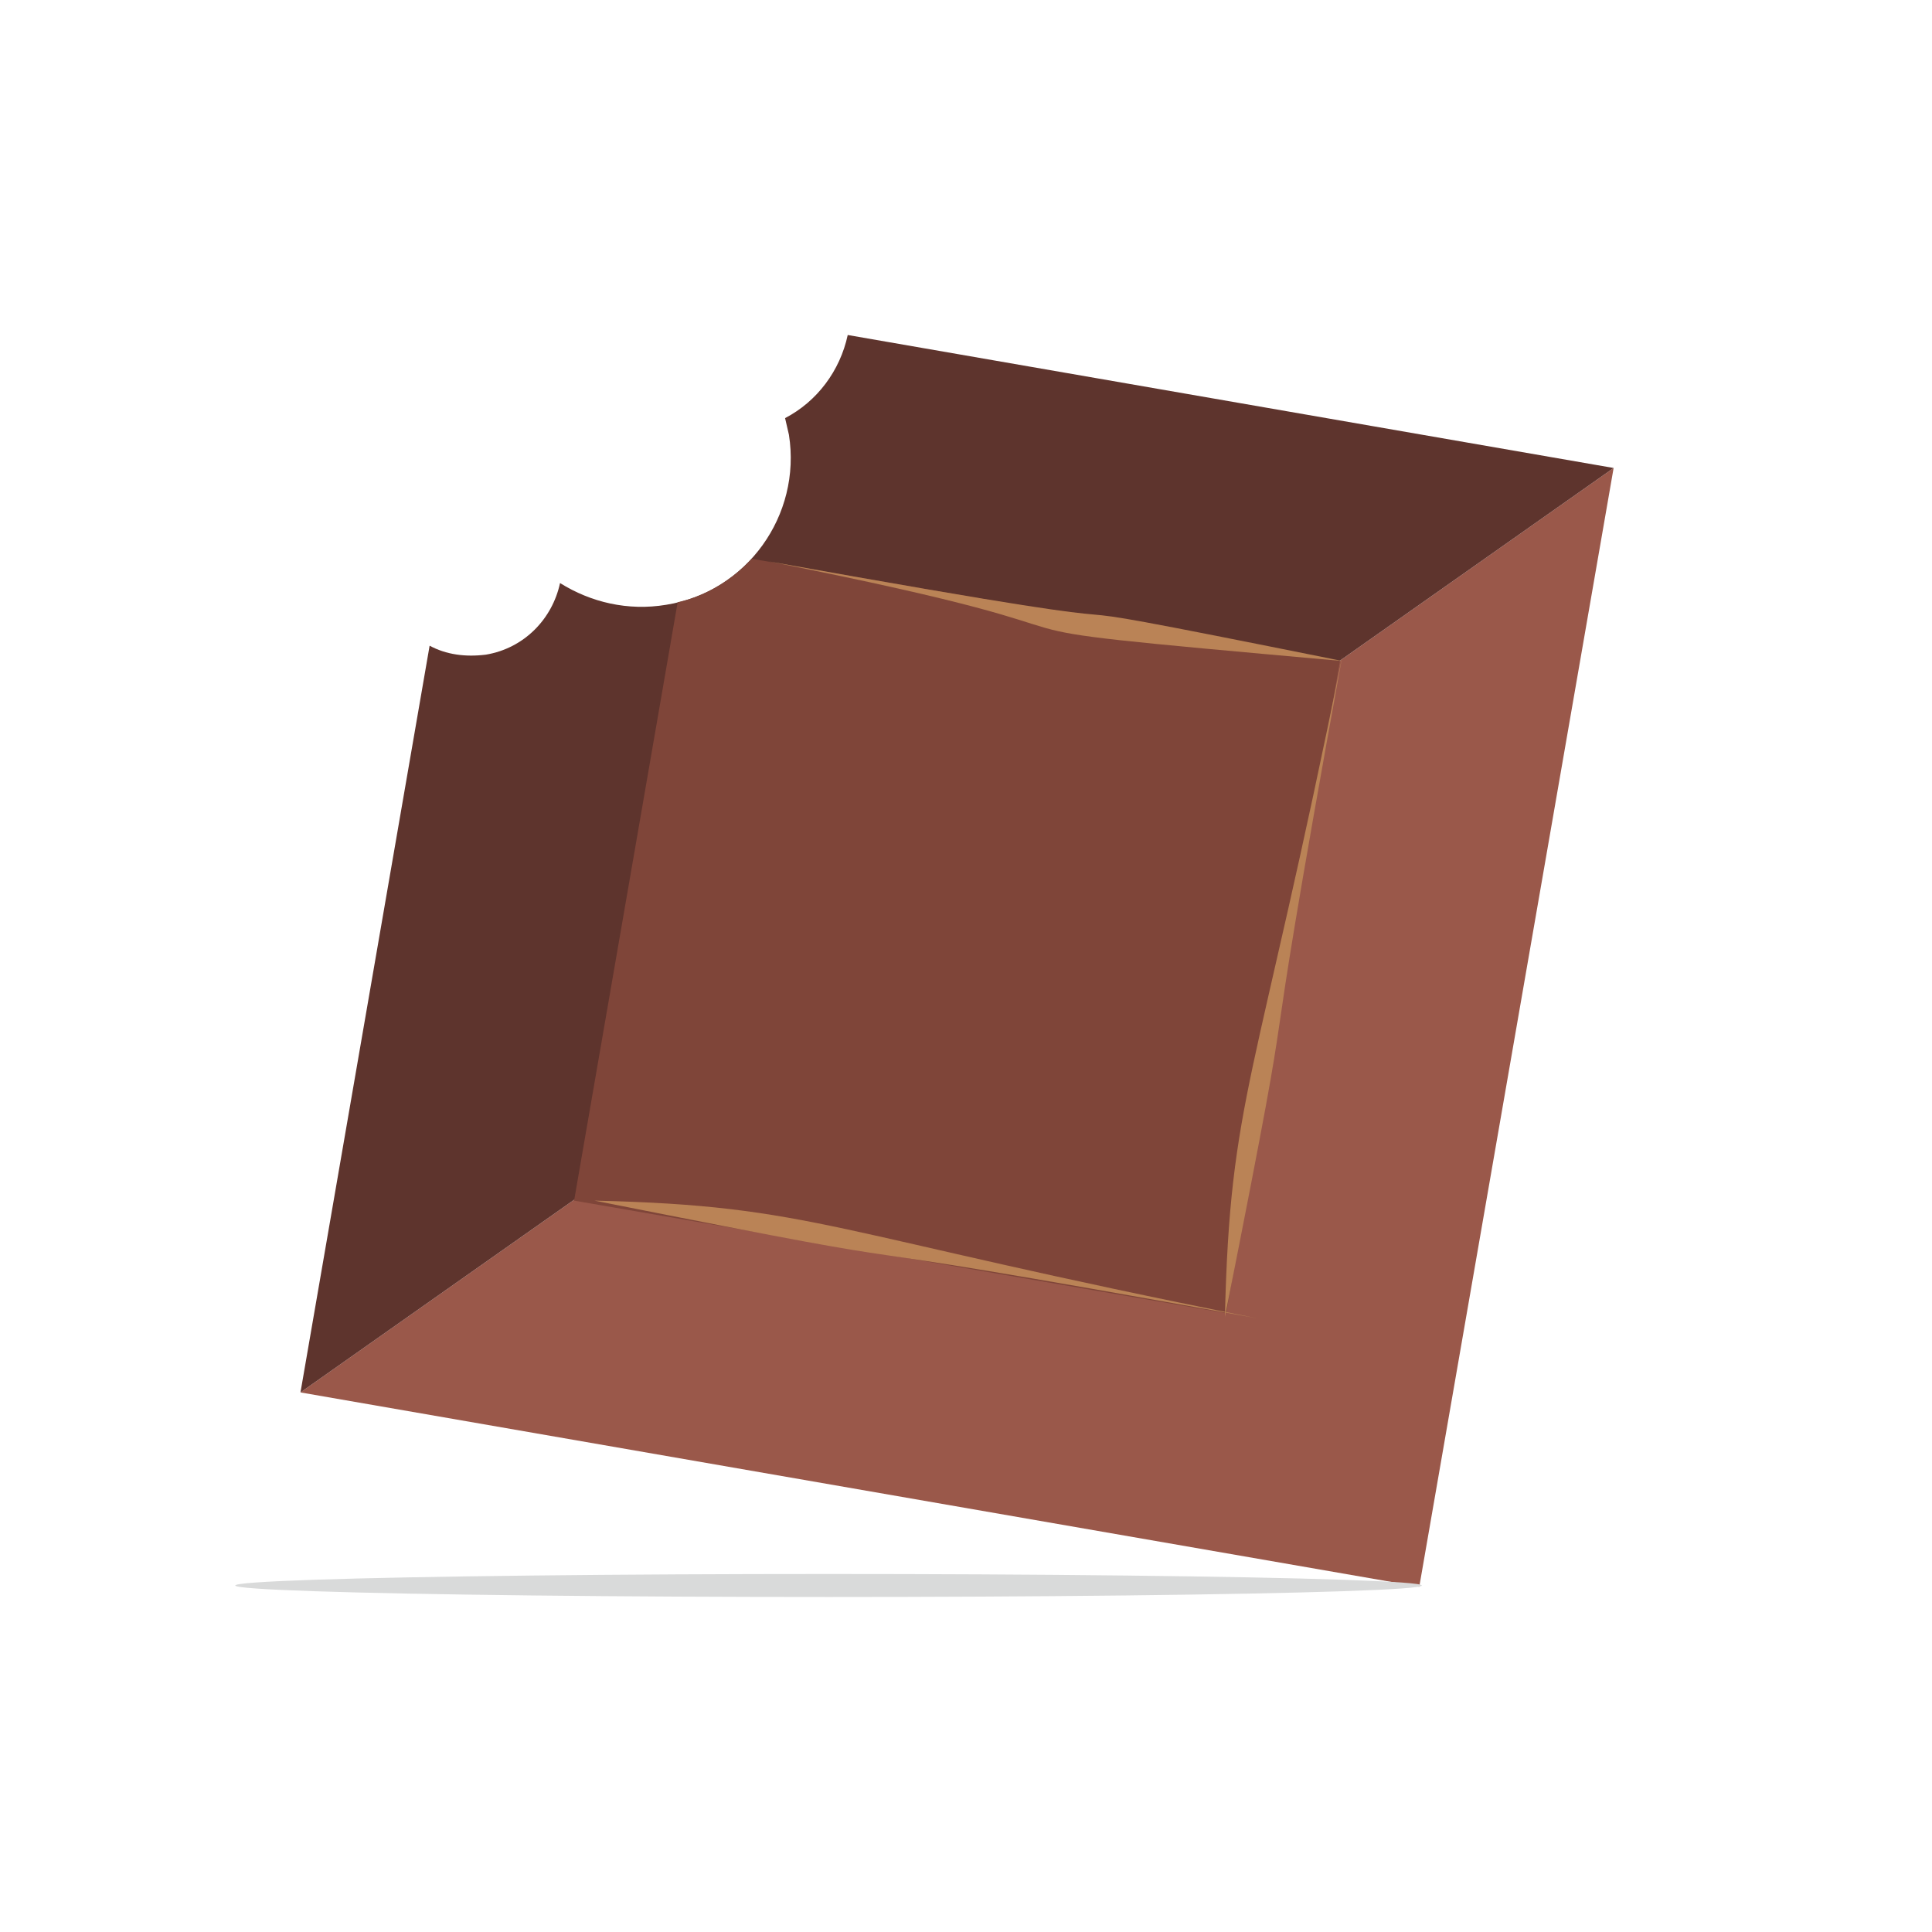 <?xml version="1.0" encoding="UTF-8"?>
<!DOCTYPE svg PUBLIC "-//W3C//DTD SVG 1.1//EN" "http://www.w3.org/Graphics/SVG/1.1/DTD/svg11.dtd">
<!-- Creator: CorelDRAW X7 -->
<svg xmlns="http://www.w3.org/2000/svg" xml:space="preserve" width="46.13mm" height="46.13mm" version="1.1" style="shape-rendering:geometricPrecision; text-rendering:geometricPrecision; image-rendering:optimizeQuality; fill-rule:evenodd; clip-rule:evenodd"
viewBox="0 0 1511 1511"
 xmlns:xlink="http://www.w3.org/1999/xlink">
 <defs>
  <style type="text/css">
   <![CDATA[
    .fil0 {fill:none}
    .fil5 {fill:#D9DADA}
    .fil4 {fill:#BA8356}
    .fil1 {fill:#9A584A}
    .fil3 {fill:#7F4539}
    .fil2 {fill:#5E342D}
   ]]>
  </style>
 </defs>
 <g id="Layer_x0020_1">
  <rect class="fil0" width="1511" height="1511"/>
  <g id="_2192443738352">
   <polygon class="fil1" points="235,1089 1262,366 1110,1241 "/>
   <path class="fil2" d="M1262 366l-1027 723 101 -584c13,7 28,9 44,7 30,-5 52,-28 58,-56 24,15 53,22 83,17 63,-10 106,-70 96,-133 -1,-4 -2,-9 -3,-13 25,-13 43,-37 49,-65l599 104z"/>
   <path class="fil3" d="M449 939l81 -468c23,-5 43,-18 58,-34l460 80 -89 510 -510 -88z"/>
   <path class="fil4" d="M958 1030c4,-172 24,-181 92,-518l0 0c-76,418 -25,180 -92,518z"/>
   <path class="fil4" d="M465 939c172,4 181,25 518,92l0 0c-419,-76 -181,-25 -518,-92z"/>
   <path class="fil4" d="M1050 517c-358,-32 -112,-11 -449,-78l0 0c418,75 111,10 449,78z"/>
  </g>
  <ellipse class="fil5" cx="648" cy="1240" rx="464" ry="9"/>
 </g>
</svg>
